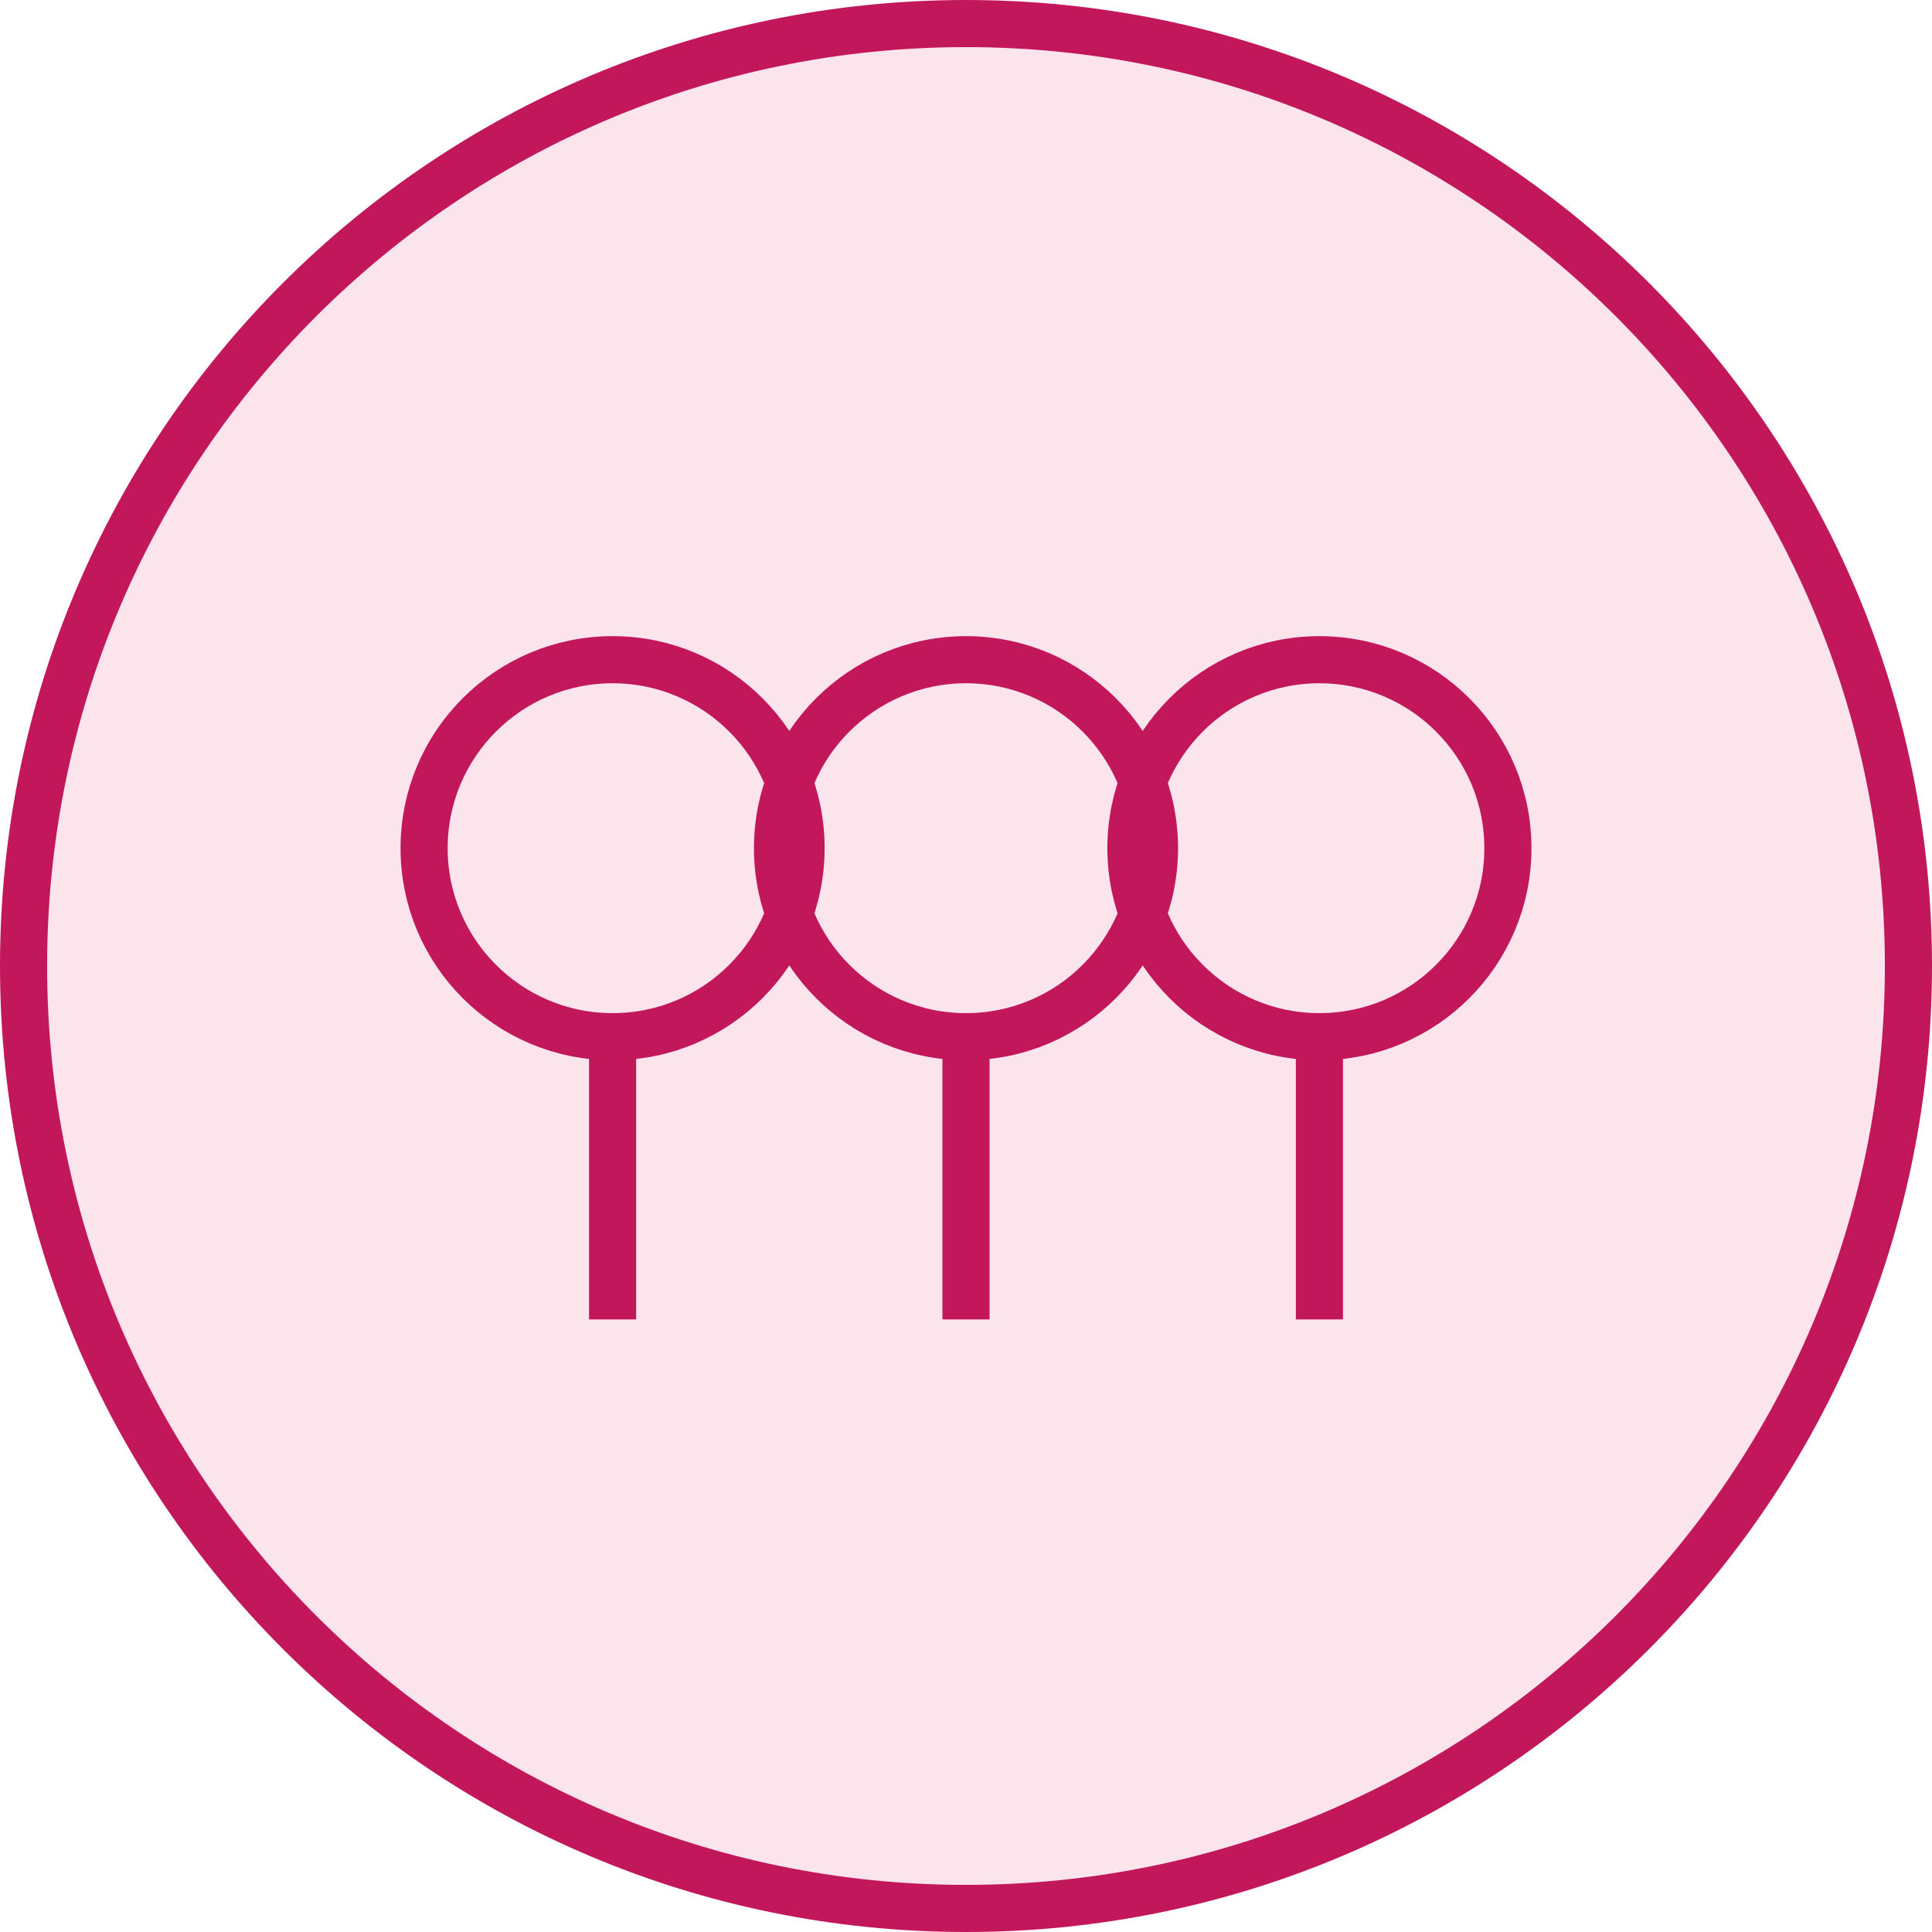 <?xml version="1.0" encoding="UTF-8"?>
<svg xmlns="http://www.w3.org/2000/svg" width="82" height="82" viewBox="0 0 82 82" fill="none">
  <path d="M41 81C63.091 81 81 63.091 81 41C81 18.909 63.091 1 41 1C18.909 1 1 18.909 1 41C1 63.091 18.909 81 41 81Z" fill="#FCE4EC" stroke="#C2185B" stroke-width="2"></path>
  <path d="M26 44C30.418 44 34 40.418 34 36C34 31.582 30.418 28 26 28C21.582 28 18 31.582 18 36C18 40.418 21.582 44 26 44Z" stroke="#C2185B" stroke-width="2"></path>
  <path d="M41 44C45.418 44 49 40.418 49 36C49 31.582 45.418 28 41 28C36.582 28 33 31.582 33 36C33 40.418 36.582 44 41 44Z" stroke="#C2185B" stroke-width="2"></path>
  <path d="M56 44C60.418 44 64 40.418 64 36C64 31.582 60.418 28 56 28C51.582 28 48 31.582 48 36C48 40.418 51.582 44 56 44Z" stroke="#C2185B" stroke-width="2"></path>
  <path d="M26 44V56Z" fill="black"></path>
  <path d="M26 44V56" stroke="#C2185B" stroke-width="2"></path>
  <path d="M41 44V56Z" fill="black"></path>
  <path d="M41 44V56" stroke="#C2185B" stroke-width="2"></path>
  <path d="M56 44V56Z" fill="black"></path>
  <path d="M56 44V56" stroke="#C2185B" stroke-width="2"></path>
</svg>
